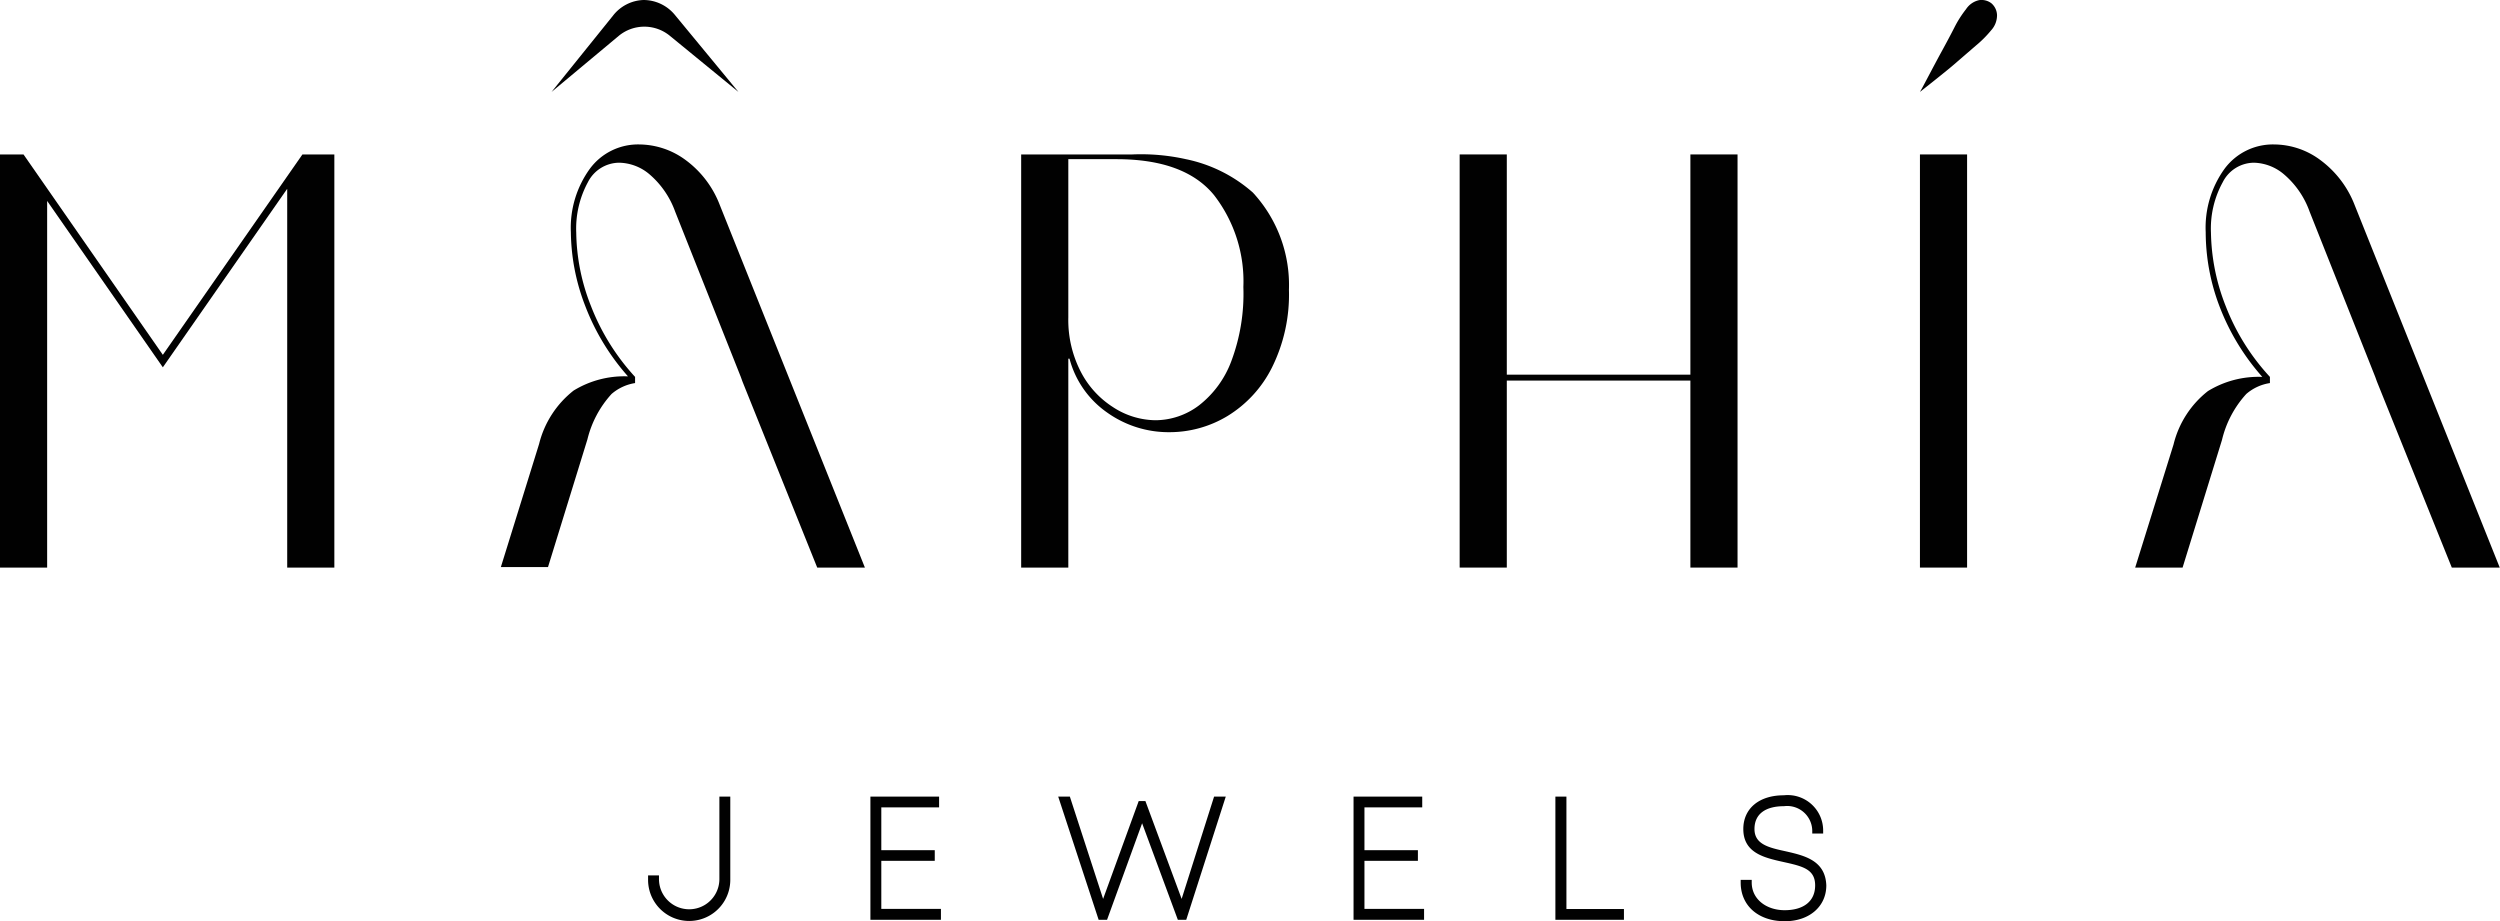 <svg xmlns="http://www.w3.org/2000/svg" viewBox="0 0 190.37 70.17"><defs><style>.cls-1{fill:#010101;}</style></defs><g id="Layer_2" data-name="Layer 2"><g id="Marcas_de_corte" data-name="Marcas de corte"><path class="cls-1" d="M54.78,66.94a2.3,2.3,0,1,1-4.6,0v-.28h-.83V67a3.13,3.13,0,1,0,6.26,0V60.66h-.83Z"/><polygon class="cls-1" points="67.11 65.55 71.18 65.55 71.18 64.74 67.11 64.74 67.11 61.48 71.51 61.48 71.51 60.66 66.28 60.66 66.28 70.04 71.65 70.04 71.65 69.21 67.11 69.21 67.11 65.55"/><polygon class="cls-1" points="89.98 68.45 87.22 61 86.71 61 84 68.45 81.49 60.73 81.47 60.66 80.58 60.66 83.61 69.89 83.66 70.04 84.3 70.04 86.97 62.69 89.69 70.04 90.33 70.04 93.34 60.66 92.45 60.66 89.98 68.45"/><polygon class="cls-1" points="103.9 65.55 107.97 65.55 107.97 64.74 103.9 64.74 103.9 61.48 108.3 61.48 108.3 60.66 103.07 60.66 103.07 70.04 108.44 70.04 108.44 69.21 103.9 69.21 103.9 65.55"/><polygon class="cls-1" points="119.28 60.66 118.44 60.66 118.44 70.04 123.66 70.04 123.66 69.22 119.28 69.22 119.28 60.66"/><path class="cls-1" d="M136,64.83l0,.1,0-.1h0c-1.28-.28-2.4-.52-2.4-1.7s.88-1.74,2.25-1.74A1.91,1.91,0,0,1,138,63.26v.21h.83v-.21a2.7,2.7,0,0,0-3-2.7c-1.87,0-3.08,1-3.08,2.57,0,1.84,1.63,2.19,3.06,2.51s2.41.53,2.41,1.78-.93,1.89-2.32,1.89-2.51-.83-2.51-2.11V67h-.84v.21c0,1.76,1.35,2.94,3.36,2.94,1.86,0,3.16-1.12,3.16-2.73C139,65.51,137.39,65.15,136,64.83Z"/><path class="cls-1" d="M176.72,12.21A5.93,5.93,0,0,0,173.2,11h0a4.58,4.58,0,0,0-3.81,1.86,7.65,7.65,0,0,0-1.43,4.82A15.91,15.91,0,0,0,169,23.3a17.44,17.44,0,0,0,3.27,5.4,7.37,7.37,0,0,0-4.14,1.08,7.39,7.39,0,0,0-2.62,4.07l-2.92,9.37h3.61l3-9.72A7.9,7.9,0,0,1,171.05,30a3.58,3.58,0,0,1,1.8-.83V28.7a16.91,16.91,0,0,1-3.37-5.4,15.83,15.83,0,0,1-1.12-5.58,7.31,7.31,0,0,1,.9-3.85,2.68,2.68,0,0,1,2.37-1.48,3.67,3.67,0,0,1,2.33.92,6.65,6.65,0,0,1,1.91,2.8l5,12.59.13.36,5.7,14.16h3.65L179.3,15.61A7.71,7.71,0,0,0,176.72,12.21Z"/><path class="cls-1" d="M52.24,12.21A6,6,0,0,0,48.72,11a4.56,4.56,0,0,0-3.81,1.86,7.66,7.66,0,0,0-1.44,4.82,15.94,15.94,0,0,0,1.08,5.58,17.44,17.44,0,0,0,3.27,5.4,7.37,7.37,0,0,0-4.14,1.08,7.45,7.45,0,0,0-2.63,4.07l-2.91,9.37h3.59l3-9.72A7.89,7.89,0,0,1,46.57,30a3.59,3.59,0,0,1,1.79-.83V28.7A17.06,17.06,0,0,1,45,23.3a15.61,15.61,0,0,1-1.12-5.58,7.41,7.41,0,0,1,.89-3.85,2.69,2.69,0,0,1,2.38-1.48,3.67,3.67,0,0,1,2.35.92,6.74,6.74,0,0,1,1.91,2.8l5,12.59.13.36,5.69,14.16h3.63L54.81,15.61A7.62,7.62,0,0,0,52.24,12.21Z"/><path class="cls-1" d="M90.3,12.12a15.71,15.71,0,0,0-4.07-.36H77.76V43.22h3.59V27.31h.09a7.25,7.25,0,0,0,2.89,4.12,8.06,8.06,0,0,0,4.73,1.48,8.54,8.54,0,0,0,4.41-1.23A9.07,9.07,0,0,0,96.85,28a12.47,12.47,0,0,0,1.3-5.94,10.36,10.36,0,0,0-2.75-7.4A11.06,11.06,0,0,0,90.3,12.12Zm3.46,15.39a7.64,7.64,0,0,1-2.46,3.36A5.53,5.53,0,0,1,88,32,6,6,0,0,1,84.75,31a7,7,0,0,1-2.46-2.71,8.58,8.58,0,0,1-.94-4.1V12.12H85q5.2,0,7.44,2.73a10.71,10.71,0,0,1,2.24,7A14.63,14.63,0,0,1,93.76,27.51Z"/><rect class="cls-1" x="146.2" y="11.76" width="3.59" height="31.46"/><polygon class="cls-1" points="132.31 43.22 132.31 11.76 128.72 11.76 128.72 28.53 114.74 28.53 114.74 11.76 111.15 11.76 111.15 43.22 114.74 43.22 114.74 28.98 128.72 28.98 128.72 43.22 132.31 43.22"/><polygon class="cls-1" points="12.4 27.02 1.79 11.76 0 11.76 0 43.22 3.59 43.22 3.59 15.3 12.4 27.97 21.86 14.39 21.87 14.4 21.87 43.22 25.46 43.22 25.46 11.76 23.03 11.76 12.4 27.02"/><path class="cls-1" d="M51,2.72a3.06,3.06,0,0,0-3.87,0L42,7l4.68-5.81A3.07,3.07,0,0,1,49,0h0a3.1,3.1,0,0,1,2.37,1.11L56.23,7Z"/><path class="cls-1" d="M151.64.25h0a1.24,1.24,0,0,0-.93-.24,1.6,1.6,0,0,0-1,.69,8.2,8.2,0,0,0-.89,1.4c-.27.53-.61,1.17-1,1.88s-1.43,2.69-1.44,2.7L146.2,7l.24-.19s1.78-1.4,2.39-1.93,1.16-1,1.62-1.4a8.6,8.6,0,0,0,1.17-1.17,1.7,1.7,0,0,0,.45-1.16A1.24,1.24,0,0,0,151.64.25Z"/></g></g></svg>